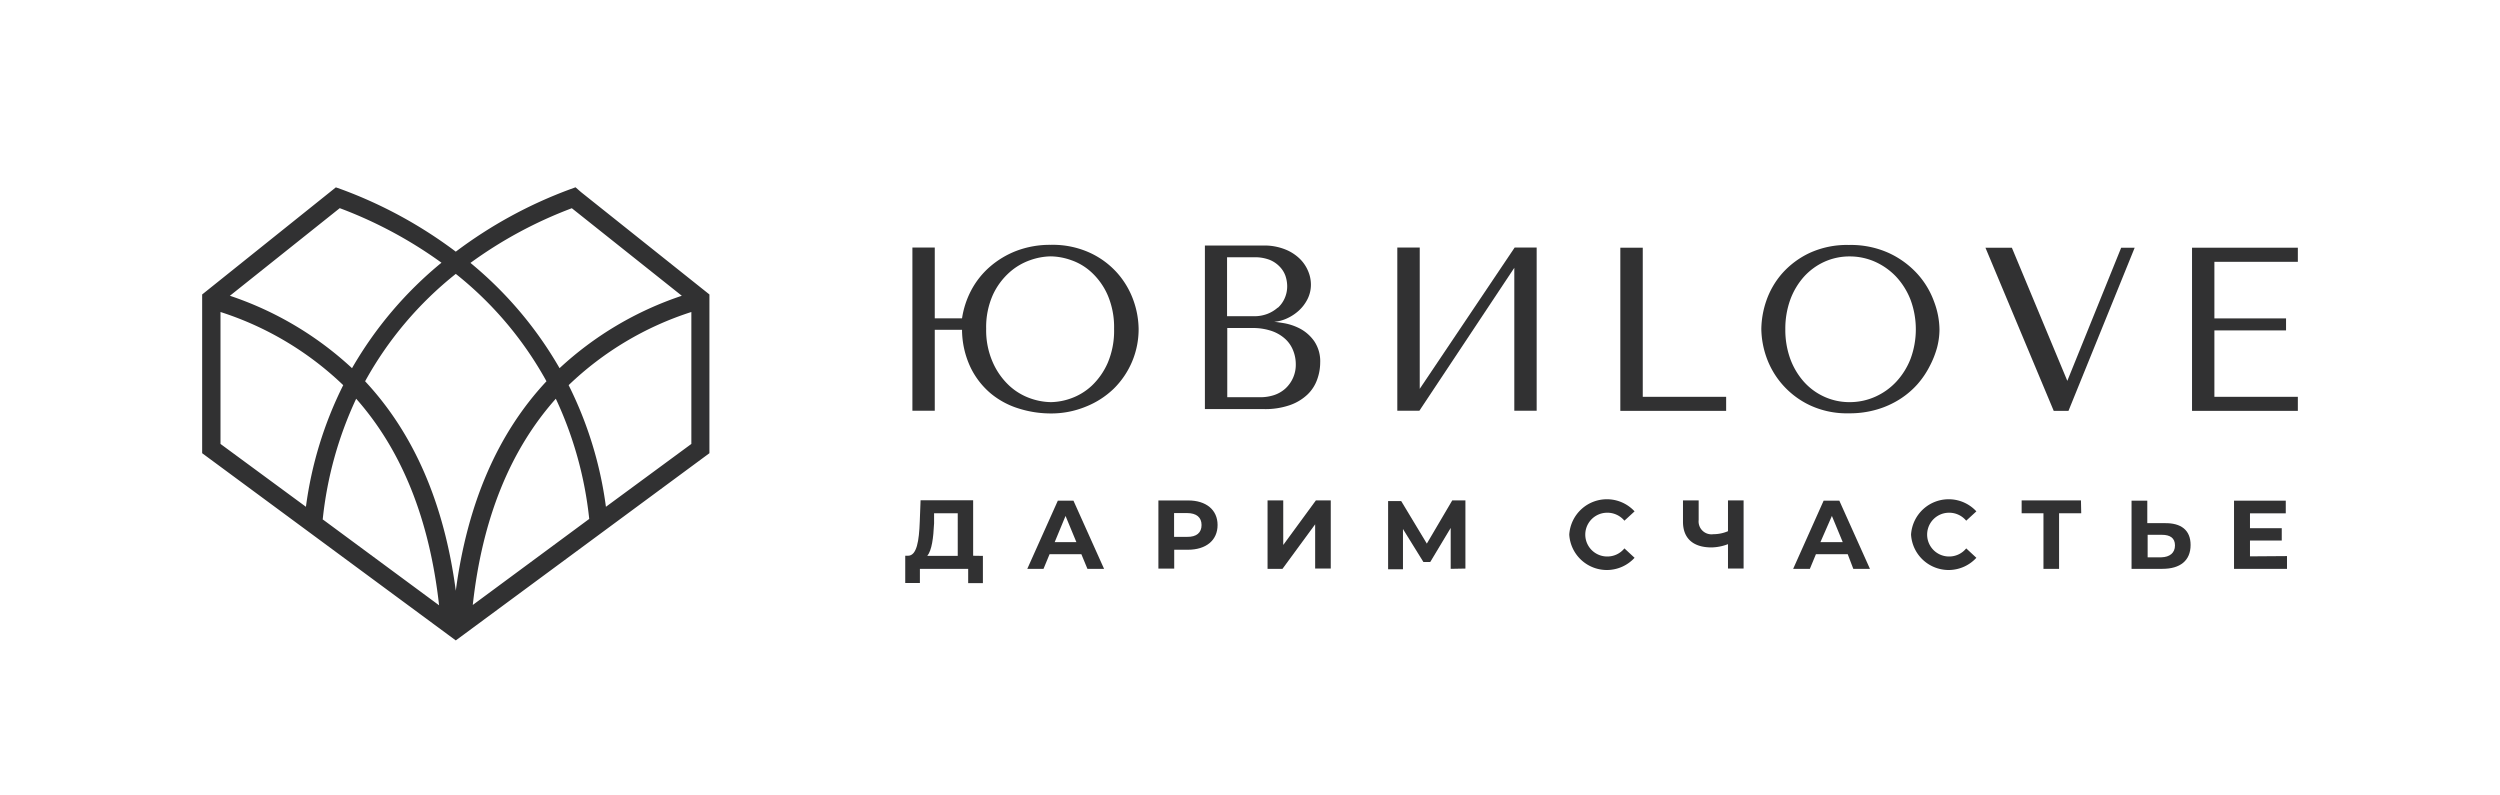 <?xml version="1.0" encoding="UTF-8"?> <svg xmlns="http://www.w3.org/2000/svg" id="Слой_1" data-name="Слой 1" viewBox="0 0 366.67 116.67"><defs><style>.cls-1{fill:#313132;}</style></defs><path class="cls-1" d="M144.16,81.53v4H142V83.43h-7.08v2.08h-2.15l0-4h.4c1.3,0,1.63-2.19,1.73-5l.12-3.14h7.71v8.14Zm-8.18,0h4.49V75.28H137l0,1.47C136.9,78.88,136.67,80.72,136,81.53Z"></path><path class="cls-1" d="M158.6,81.28h-4.66l-.89,2.15h-2.38l4.48-10h2.29l4.49,10h-2.44Zm-.73-1.77-1.59-3.84-1.59,3.84Z"></path><path class="cls-1" d="M178.58,77c0,2.24-1.68,3.63-4.36,3.63h-2v2.77h-2.32v-10h4.34C176.9,73.39,178.58,74.78,178.58,77Zm-2.35,0c0-1.1-.72-1.75-2.14-1.75H172.2v3.49h1.89C175.51,78.77,176.23,78.12,176.23,77Z"></path><path class="cls-1" d="M185.91,73.39h2.3v6.54L193,73.39h2.18v10h-2.29V76.9l-4.79,6.53h-2.19Z"></path><path class="cls-1" d="M212.77,83.43v-6l-3,5h-1l-3-4.84v5.9h-2.18v-10h1.92l3.76,6.24L213,73.39h1.93v10Z"></path><path class="cls-1" d="M230.16,78.41A5.53,5.53,0,0,1,239.74,75l-1.49,1.37a3.25,3.25,0,0,0-2.53-1.17,3.21,3.21,0,0,0,0,6.42,3.21,3.21,0,0,0,2.53-1.19l1.49,1.38a5.52,5.52,0,0,1-9.58-3.4Z"></path><path class="cls-1" d="M255.73,73.39v10h-2.29V79.81a7.06,7.06,0,0,1-2.42.48c-2.7,0-4.18-1.34-4.18-3.76V73.39h2.3v2.88a1.89,1.89,0,0,0,2.15,2.08,5.47,5.47,0,0,0,2.15-.44V73.39Z"></path><path class="cls-1" d="M271,81.28h-4.66l-.89,2.15H263l4.47-10h2.3l4.49,10h-2.44Zm-.73-1.77-1.59-3.84L267,79.51Z"></path><path class="cls-1" d="M280.29,78.41A5.53,5.53,0,0,1,289.87,75l-1.49,1.37a3.24,3.24,0,0,0-2.52-1.17,3.21,3.21,0,1,0,0,6.42,3.2,3.2,0,0,0,2.52-1.19l1.49,1.38a5.52,5.52,0,0,1-9.58-3.4Z"></path><path class="cls-1" d="M305.25,75.28H302v8.15h-2.29V75.28h-3.2V73.39h8.7Z"></path><path class="cls-1" d="M321.29,79.93c0,2.31-1.55,3.5-4.13,3.5h-4.53v-10h2.31v3.3h2.55C319.91,76.69,321.29,77.76,321.29,79.93ZM319,80c0-1.1-.72-1.56-1.92-1.56h-2.09v3.3H317C318.22,81.71,319,81.1,319,80Z"></path><path class="cls-1" d="M335.43,81.56v1.87h-7.77v-10h7.59v1.86H330v2.18h4.66v1.81H330v2.32Z"></path><path class="cls-1" d="M163.93,40.11a12.22,12.22,0,0,0-4-3,13.08,13.08,0,0,0-5.82-1.2,13.8,13.8,0,0,0-5,.87,13.07,13.07,0,0,0-3.94,2.36,12,12,0,0,0-2.74,3.47,12.94,12.94,0,0,0-1.33,4.08h-4V36.31h-3.28V60.24h3.28V48.37h4a13.06,13.06,0,0,0,1.25,5.52,11.56,11.56,0,0,0,3,3.85,11.93,11.93,0,0,0,4.15,2.2,15.6,15.6,0,0,0,4.59.7,13.3,13.3,0,0,0,5.17-1A12.53,12.53,0,0,0,163.36,57,12.25,12.25,0,0,0,167,48.24a12.93,12.93,0,0,0-.75-4.15A12.3,12.3,0,0,0,163.93,40.11Zm-.53,8.13a12,12,0,0,1-.94,5,10.31,10.31,0,0,1-2.33,3.33,8.8,8.8,0,0,1-3,1.84,9.13,9.13,0,0,1-3,.57,9.46,9.46,0,0,1-3.06-.57A8.91,8.91,0,0,1,148,56.54a10.37,10.37,0,0,1-2.36-3.33,11.62,11.62,0,0,1-1-5,11.58,11.58,0,0,1,1-5A10.07,10.07,0,0,1,148,40a9,9,0,0,1,3.06-1.83,9.46,9.46,0,0,1,3.06-.57,9.37,9.37,0,0,1,3,.56,8.42,8.42,0,0,1,3,1.81,10,10,0,0,1,2.33,3.29A11.91,11.91,0,0,1,163.4,48.24Z"></path><path class="cls-1" d="M190.73,48.23a8.12,8.12,0,0,0-2.41-.83c-.55-.09-1-.16-1.45-.2a5.49,5.49,0,0,0,1.75-.44,6.66,6.66,0,0,0,1.87-1.2,5.83,5.83,0,0,0,1.3-1.73,4.71,4.71,0,0,0,.48-2.09,5.06,5.06,0,0,0-.42-2,5.42,5.42,0,0,0-1.26-1.83,6.49,6.49,0,0,0-2.17-1.36,8.23,8.23,0,0,0-3.11-.54h-8.59V60h8.64a11,11,0,0,0,3.88-.6,7.17,7.17,0,0,0,2.55-1.56,5.66,5.66,0,0,0,1.4-2.19,7.3,7.3,0,0,0,.44-2.46,5.24,5.24,0,0,0-.87-3.14A6,6,0,0,0,190.73,48.23ZM180,48.11h3.64a8.52,8.52,0,0,1,2.86.43,5.7,5.7,0,0,1,2,1.17,4.53,4.53,0,0,1,1.16,1.69,5.39,5.39,0,0,1,.39,2A4.72,4.72,0,0,1,188.51,57a4.66,4.66,0,0,1-1.65.95,6.44,6.44,0,0,1-2,.31H180Zm7.41-3a5,5,0,0,1-1.56.94,5.35,5.35,0,0,1-1.88.33h-4V37.73h4a6.06,6.06,0,0,1,2.22.37,4.22,4.22,0,0,1,1.49,1,3.72,3.72,0,0,1,.85,1.35,4.87,4.87,0,0,1,.26,1.53,4.29,4.29,0,0,1-.38,1.79A4.14,4.14,0,0,1,187.41,45.15Z"></path><polygon class="cls-1" points="208.23 57.03 208.23 36.31 204.94 36.31 204.94 60.24 208.18 60.24 222.1 39.28 222.1 60.24 225.38 60.24 225.38 36.31 222.15 36.31 208.23 57.03"></polygon><polygon class="cls-1" points="240.94 36.33 237.65 36.33 237.65 60.26 253.17 60.26 253.17 58.2 240.94 58.2 240.94 36.33"></polygon><path class="cls-1" d="M281.25,40.2a13.07,13.07,0,0,0-4.15-3.06,13.5,13.5,0,0,0-5.93-1.21,13.1,13.1,0,0,0-5.8,1.19,12.48,12.48,0,0,0-4,3,12.08,12.08,0,0,0-2.31,4,13.25,13.25,0,0,0-.73,4.14,13,13,0,0,0,.73,4.08,12.28,12.28,0,0,0,2.31,4,12.41,12.41,0,0,0,4,3.06,12.83,12.83,0,0,0,5.8,1.22,14.12,14.12,0,0,0,4.15-.57,13,13,0,0,0,3.35-1.52,12.25,12.25,0,0,0,2.58-2.2A12.75,12.75,0,0,0,283,53.75,13.62,13.62,0,0,0,284.1,51a10.67,10.67,0,0,0,.36-2.66,11.91,11.91,0,0,0-.79-4.09A12.26,12.26,0,0,0,281.25,40.2Zm-19.4,8.1a12.53,12.53,0,0,1,.72-4.33,10.49,10.49,0,0,1,2-3.37,9.16,9.16,0,0,1,3-2.2,8.9,8.9,0,0,1,3.72-.79,9.16,9.16,0,0,1,3.74.79,9.8,9.8,0,0,1,3.09,2.2,10.62,10.62,0,0,1,2.1,3.38,12.5,12.5,0,0,1,0,8.64,10.57,10.57,0,0,1-2.1,3.37,9.49,9.49,0,0,1-3.09,2.2,9.12,9.12,0,0,1-3.74.79,8.86,8.86,0,0,1-3.72-.79,9,9,0,0,1-3-2.2,10.49,10.49,0,0,1-2-3.37h0A12.51,12.51,0,0,1,261.85,48.3Z"></path><polygon class="cls-1" points="303.21 55.86 295.1 36.39 295.07 36.33 291.2 36.33 301.19 60.2 301.21 60.26 303.38 60.26 313.09 36.33 311.11 36.33 303.21 55.86"></polygon><polygon class="cls-1" points="337.02 38.4 337.02 36.33 321.5 36.33 321.5 60.26 337.02 60.26 337.02 58.2 324.78 58.2 324.78 48.46 335.29 48.46 335.29 46.7 324.78 46.7 324.78 38.4 337.02 38.4"></polygon><path class="cls-1" d="M85.21,28.17l-.8-.7-.74.27a65.53,65.53,0,0,0-16.82,9.17A65.53,65.53,0,0,0,50,27.74l-.74-.26L29.65,43.19V66.47l37.2,27.46,37.2-27.46V43.19Zm-1.34,2.37L100,43.38A49.29,49.29,0,0,0,82.07,54,56.26,56.26,0,0,0,69,38.56,62.65,62.65,0,0,1,83.87,30.54ZM80.15,55.92Q69.41,67.41,66.85,86.64q-2.55-19.2-13.3-30.72a52.4,52.4,0,0,1,13.3-15.75A52.4,52.4,0,0,1,80.15,55.92ZM49.83,30.53a63.31,63.31,0,0,1,14.92,8A56.26,56.26,0,0,0,51.63,54,49.29,49.29,0,0,0,33.72,43.38ZM32.34,65.11V45.76a46.47,46.47,0,0,1,18,10.73,56.28,56.28,0,0,0-5.47,17.84Zm15,11a55.12,55.12,0,0,1,4.9-17.63Q62.29,69.85,64.4,88.78L47.31,76.16Zm22,12.62q2.08-18.9,12.18-30.25a55.12,55.12,0,0,1,4.9,17.63h0ZM88.87,74.33A56.28,56.28,0,0,0,83.4,56.49a46.47,46.47,0,0,1,18-10.73V65.11Z"></path></svg> 